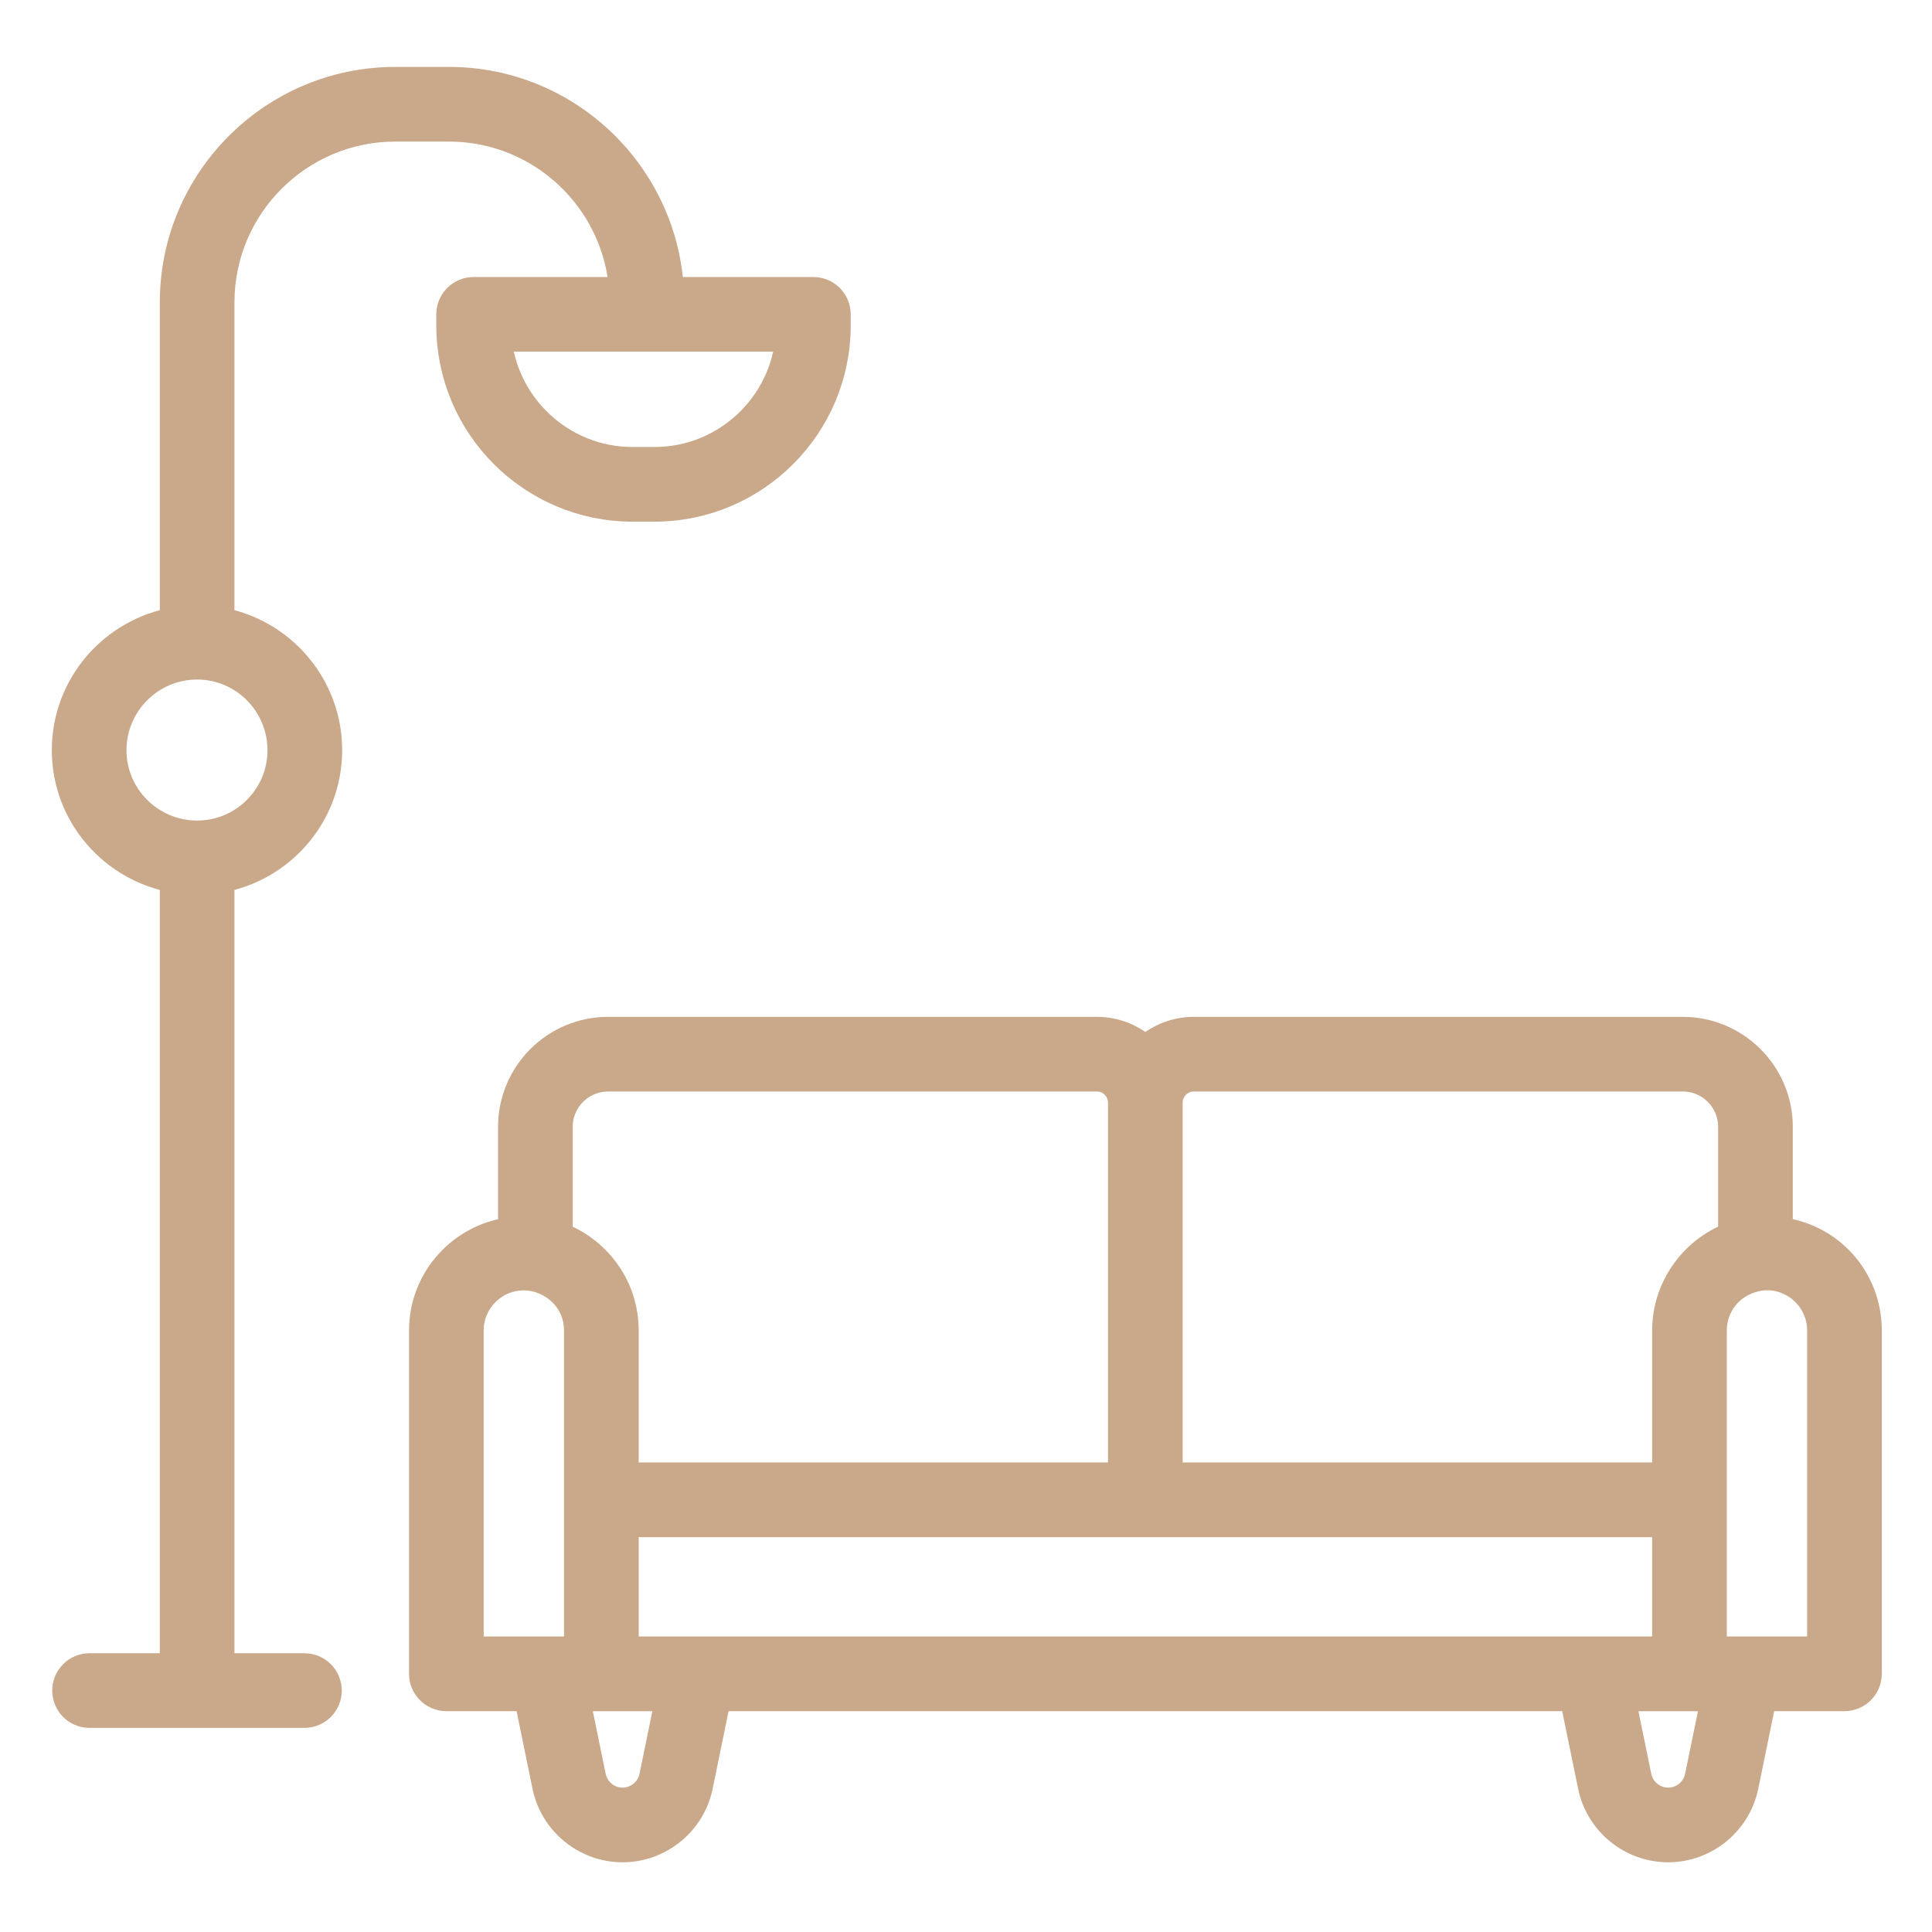 <svg width="60" height="60" viewBox="0 0 60 60" fill="none" xmlns="http://www.w3.org/2000/svg">
<path d="M55.177 38.285V34.997C55.177 33.388 53.868 32.079 52.259 32.079H37.076C36.49 32.079 35.96 32.315 35.569 32.694C35.18 32.315 34.651 32.079 34.067 32.079H18.885C17.276 32.079 15.967 33.388 15.967 34.997V38.286C14.42 38.438 13.203 39.732 13.203 41.318V51.982C13.203 52.157 13.273 52.325 13.396 52.448C13.52 52.572 13.688 52.642 13.863 52.642H16.451L17.028 55.453C17.252 56.544 18.222 57.335 19.335 57.335C20.448 57.335 21.418 56.544 21.642 55.453L22.219 52.642H48.923L49.5 55.453C49.724 56.544 50.694 57.335 51.807 57.335C52.92 57.335 53.89 56.544 54.114 55.453L54.691 52.642H57.282C57.456 52.642 57.624 52.572 57.748 52.448C57.871 52.325 57.941 52.157 57.941 51.982V41.318C57.941 39.772 56.802 38.447 55.177 38.285ZM37.076 33.397H52.259C53.141 33.397 53.858 34.115 53.858 34.996V38.43C52.703 38.831 51.809 39.967 51.809 41.318V45.918H36.228V34.246C36.228 33.778 36.608 33.397 37.076 33.397ZM19.335 51.323V47.237H51.809V51.323H19.335ZM17.286 34.997C17.286 34.115 18.003 33.398 18.885 33.398H34.067C34.532 33.398 34.909 33.778 34.909 34.246V45.918H19.335V41.318C19.335 39.944 18.441 38.84 17.286 38.429V34.997ZM14.522 41.318C14.522 40.357 15.304 39.574 16.266 39.574C17.131 39.574 18.016 40.267 18.016 41.318V51.323H14.522V41.318ZM20.35 55.188C20.252 55.668 19.825 56.016 19.335 56.016C18.845 56.016 18.418 55.668 18.32 55.188L17.798 52.644H20.872L20.35 55.188ZM52.822 55.188C52.723 55.668 52.297 56.016 51.807 56.016C51.317 56.016 50.89 55.668 50.792 55.188L50.27 52.644H53.344L52.822 55.188ZM56.622 51.323H53.128V41.318C53.128 40.502 53.683 39.805 54.49 39.619C55.538 39.357 56.622 40.177 56.622 41.318V51.323Z" fill="#CAA98B" stroke="#CAA98B"/>
<path d="M2.769 51.843C2.596 51.846 2.431 51.917 2.31 52.04C2.189 52.163 2.122 52.329 2.122 52.502C2.122 52.675 2.189 52.841 2.31 52.964C2.431 53.087 2.596 53.158 2.769 53.161H9.467C9.639 53.158 9.804 53.087 9.925 52.964C10.046 52.841 10.114 52.675 10.114 52.502C10.114 52.329 10.046 52.163 9.925 52.04C9.804 51.917 9.639 51.846 9.467 51.843H6.781V27.235C8.675 26.919 10.126 25.28 10.126 23.298C10.126 21.312 8.675 19.67 6.781 19.352V9.391C6.781 6.362 9.246 3.897 12.276 3.897H13.944C16.876 3.897 19.272 6.208 19.424 9.103H14.709C14.534 9.103 14.366 9.173 14.242 9.296C14.119 9.42 14.049 9.588 14.049 9.763V10.104C14.049 13.19 16.56 15.701 19.646 15.701H20.323C23.409 15.701 25.92 13.19 25.92 10.104V9.763C25.92 9.588 25.85 9.42 25.727 9.296C25.603 9.173 25.435 9.103 25.26 9.103H20.743C20.59 5.481 17.604 2.578 13.944 2.578H12.276C8.519 2.578 5.463 5.634 5.463 9.391V19.352C3.564 19.669 2.109 21.311 2.109 23.298C2.109 25.28 3.564 26.919 5.463 27.235V51.843H2.769ZM20.323 14.382H19.646C17.394 14.382 15.543 12.633 15.38 10.422H24.589C24.426 12.633 22.575 14.382 20.323 14.382ZM3.428 23.298C3.428 21.813 4.637 20.604 6.122 20.604C7.603 20.604 8.807 21.813 8.807 23.298C8.807 24.779 7.603 25.983 6.122 25.983C4.637 25.983 3.428 24.779 3.428 23.298Z" fill="#CAA98B" stroke="#CAA98B"/>
</svg>
